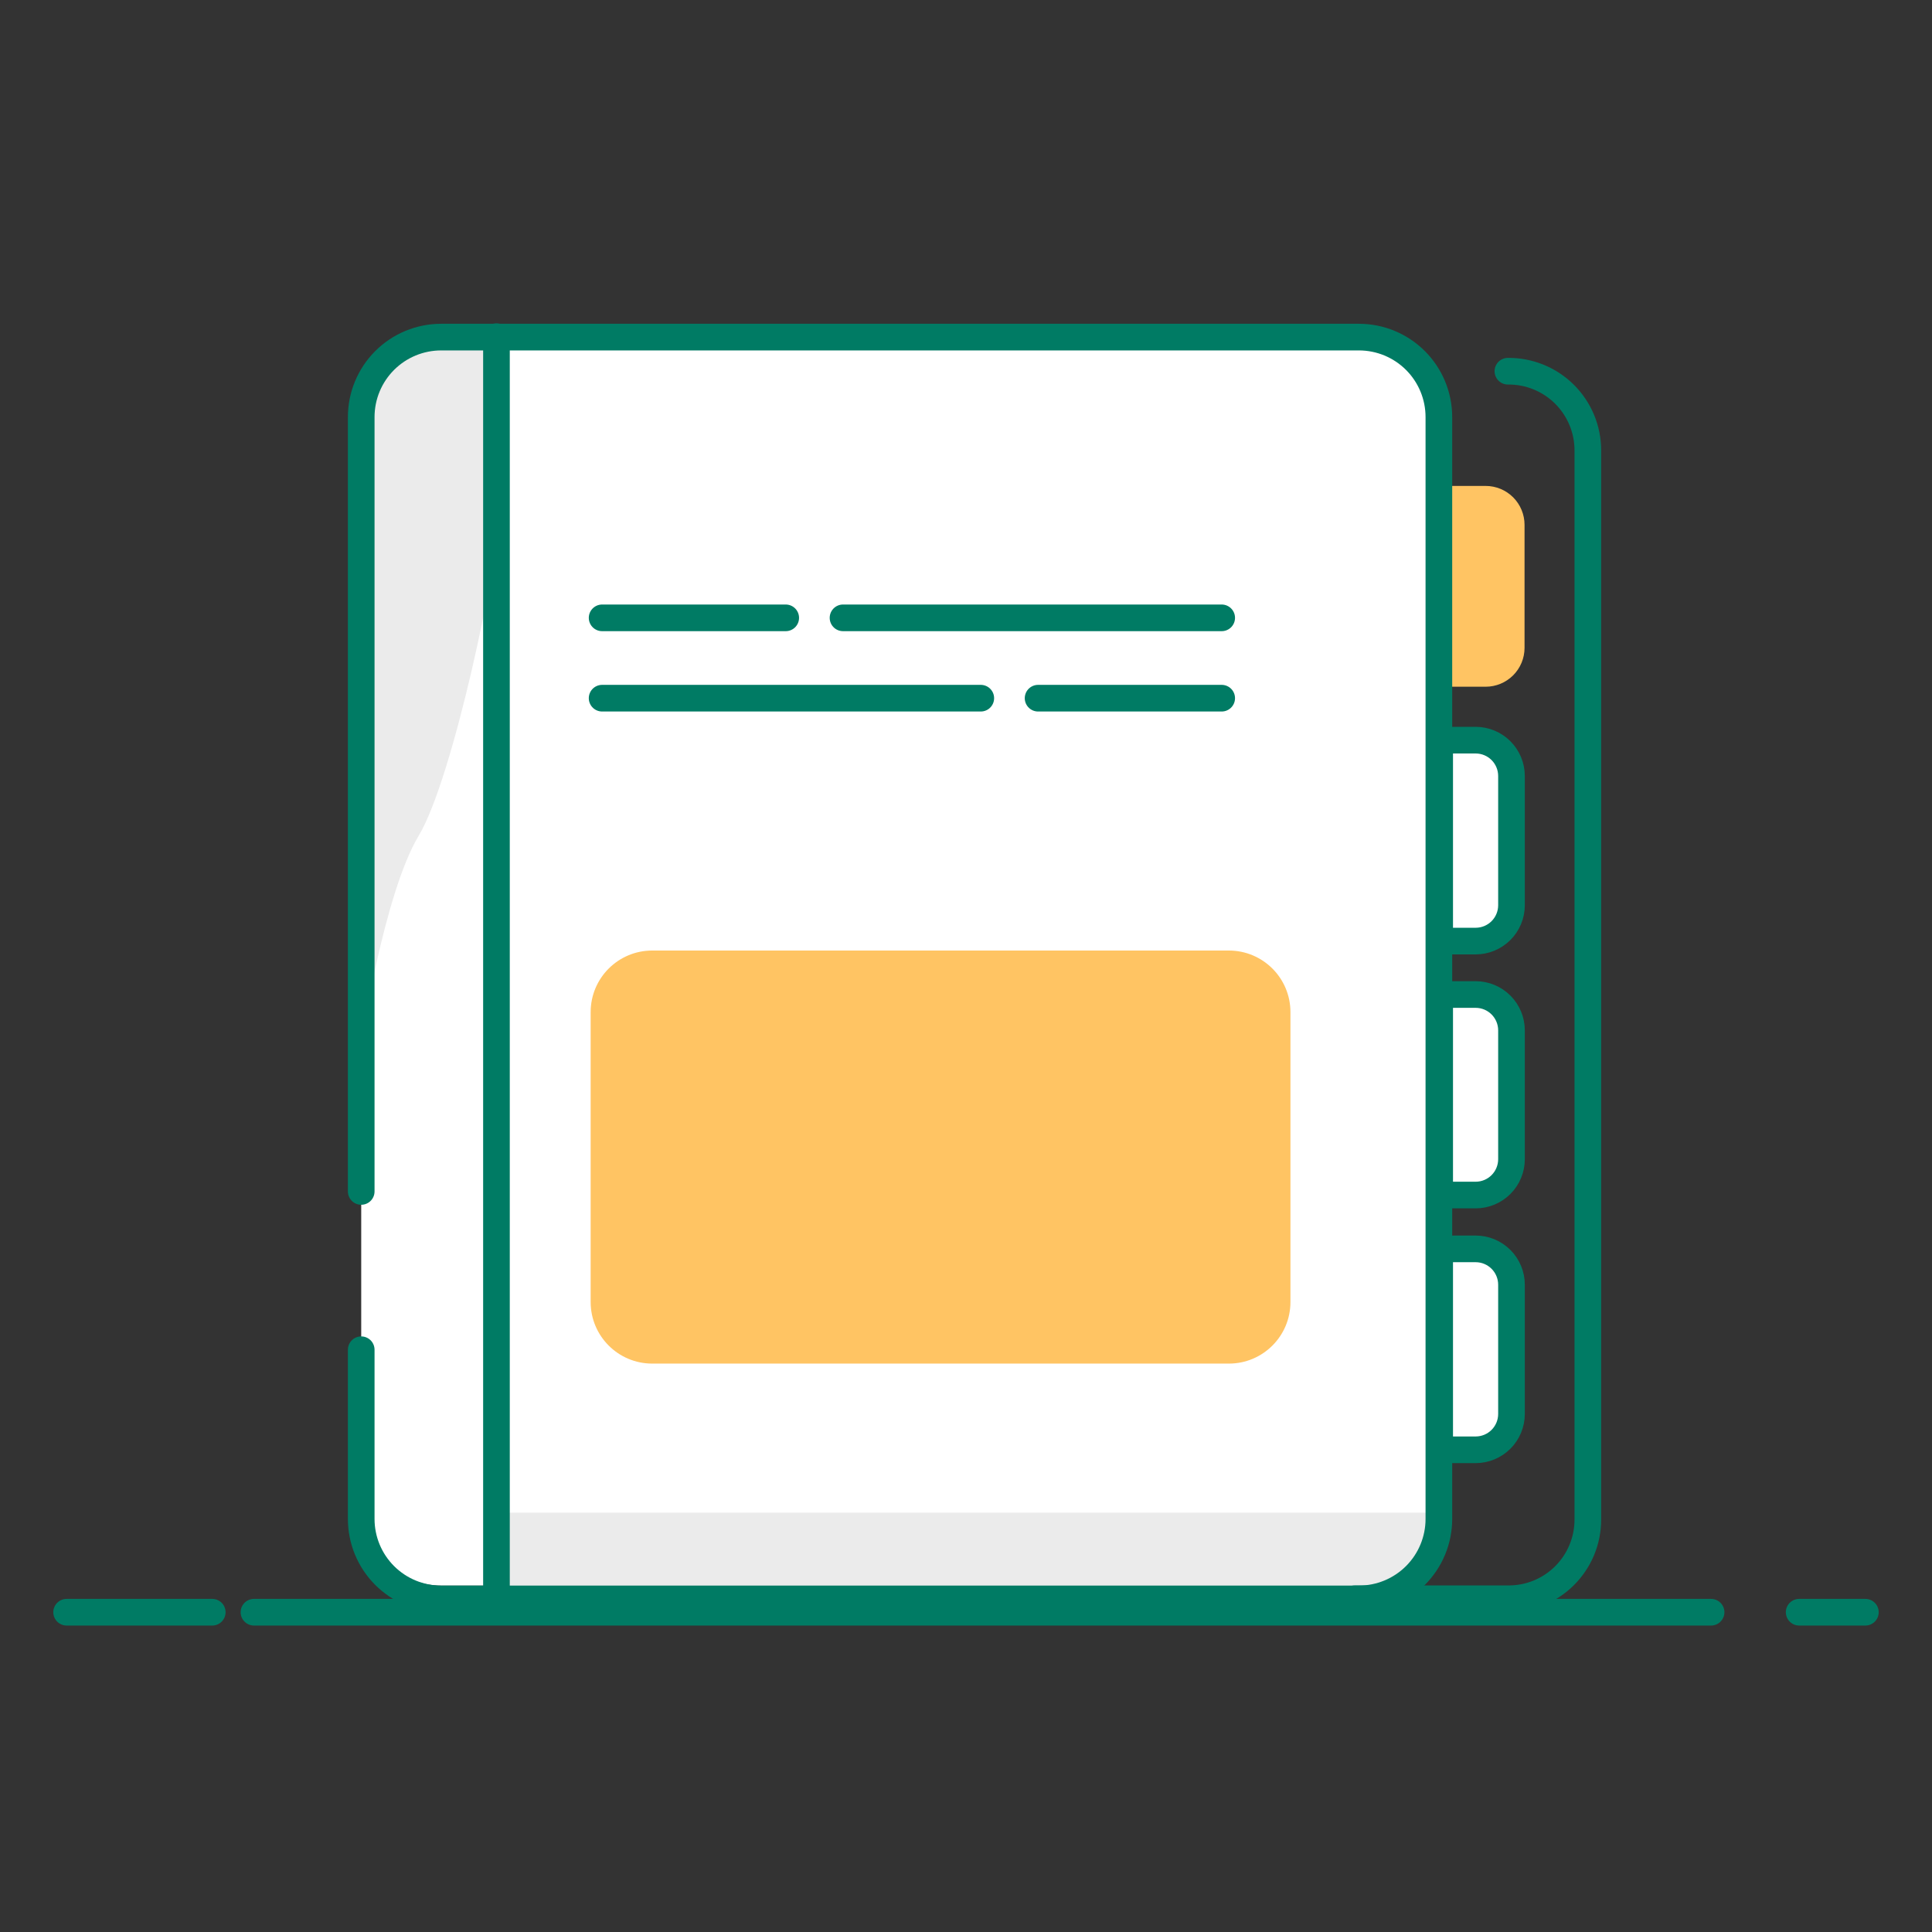 <svg width="145" height="145" viewBox="0 0 145 145" fill="none" xmlns="http://www.w3.org/2000/svg">
<rect x="0" y="0" width="145" height="145" fill="#333333" stroke="none"/>
<path d="M5 121H15.93" stroke="#007B64" stroke-width="2" stroke-linecap="round" stroke-linejoin="round"/>
<path d="M19.06 121H128.42" stroke="#007B64" stroke-width="2" stroke-linecap="round" stroke-linejoin="round"/>
<path d="M135.03 121H140" stroke="#007B64" stroke-width="2" stroke-linecap="round" stroke-linejoin="round"/>
<path d="M102.11 25H33.11C29.796 25 27.11 27.686 27.11 31V113C27.11 116.314 29.796 119 33.11 119H102.11C105.424 119 108.11 116.314 108.11 113V31C108.11 27.686 105.424 25 102.11 25Z" fill="white"/>
<path d="M37.44 113.53H108.05V114.26C108.05 115.894 107.401 117.461 106.246 118.616C105.09 119.771 103.524 120.42 101.89 120.42H37.44V113.53Z" fill="#EBEBEB"/>
<path d="M108.05 36.47H111.5C112.274 36.47 113.017 36.778 113.565 37.325C114.112 37.873 114.42 38.616 114.42 39.39V48.62C114.42 49.394 114.112 50.137 113.565 50.685C113.017 51.232 112.274 51.54 111.5 51.54H108.05V36.47Z" fill="#FFC463"/>
<path d="M108.05 55.55H110.75C111.463 55.55 112.147 55.833 112.652 56.338C113.156 56.842 113.44 57.527 113.44 58.24V67.94C113.44 68.653 113.156 69.338 112.652 69.842C112.147 70.347 111.463 70.63 110.75 70.63H108.05V55.55Z" fill="white" stroke="#007B64" stroke-width="2" stroke-linecap="round" stroke-linejoin="round"/>
<path d="M108.05 74.64H110.75C111.463 74.64 112.147 74.923 112.652 75.428C113.156 75.932 113.44 76.617 113.44 77.33V87C113.44 87.713 113.156 88.398 112.652 88.902C112.147 89.407 111.463 89.69 110.75 89.69H108.05V74.64Z" fill="white" stroke="#007B64" stroke-width="2" stroke-linecap="round" stroke-linejoin="round"/>
<path d="M108.05 93.73H110.75C111.463 93.73 112.147 94.013 112.652 94.518C113.156 95.022 113.44 95.707 113.44 96.42V106.12C113.44 106.833 113.156 107.518 112.652 108.022C112.147 108.527 111.463 108.81 110.75 108.81H108.05V93.73Z" fill="white" stroke="#007B64" stroke-width="2" stroke-linecap="round" stroke-linejoin="round"/>
<path d="M27.11 78.23C27.11 78.23 28.83 67.03 31.42 62.73C34.01 58.43 37.42 42.06 37.42 38.62L37.24 25.27L32.24 25.34L28.79 26.56L27.31 29.77L27.11 78.23Z" fill="#EBEBEB"/>
<path d="M27.11 89.42V31.3C27.11 29.709 27.742 28.183 28.867 27.057C29.992 25.932 31.519 25.3 33.11 25.3H101.99C103.581 25.3 105.107 25.932 106.233 27.057C107.358 28.183 107.99 29.709 107.99 31.3V114C107.99 115.591 107.358 117.117 106.233 118.243C105.107 119.368 103.581 120 101.99 120H33.11C31.519 120 29.992 119.368 28.867 118.243C27.742 117.117 27.11 115.591 27.11 114V101.3" stroke="#007B64" stroke-width="2" stroke-linecap="round" stroke-linejoin="round"/>
<path d="M37.26 25.27V119.99" stroke="#007B64" stroke-width="2" stroke-linecap="round" stroke-linejoin="round"/>
<path d="M113.17 27.86C113.955 27.852 114.734 28 115.462 28.295C116.189 28.59 116.851 29.026 117.409 29.578C117.967 30.131 118.41 30.788 118.712 31.513C119.015 32.237 119.17 33.015 119.17 33.8V114.05C119.17 114.835 119.015 115.612 118.712 116.337C118.41 117.062 117.967 117.719 117.409 118.272C116.851 118.824 116.189 119.26 115.462 119.555C114.734 119.85 113.955 119.998 113.17 119.99H101.68" stroke="#007B64" stroke-width="2" stroke-linecap="round" stroke-linejoin="round"/>
<path d="M45.19 46.37H58.97" stroke="#007B64" stroke-width="2" stroke-linecap="round" stroke-linejoin="round"/>
<path d="M63.27 46.37H91.69" stroke="#007B64" stroke-width="2" stroke-linecap="round" stroke-linejoin="round"/>
<path d="M91.69 52.4H77.91" stroke="#007B64" stroke-width="2" stroke-linecap="round" stroke-linejoin="round"/>
<path d="M73.61 52.4H45.19" stroke="#007B64" stroke-width="2" stroke-linecap="round" stroke-linejoin="round"/>
<path d="M92.23 71.34H48.95C46.398 71.34 44.33 73.408 44.33 75.96V97.72C44.33 100.272 46.398 102.34 48.95 102.34H92.23C94.782 102.34 96.85 100.272 96.85 97.72V75.96C96.85 73.408 94.782 71.34 92.23 71.34Z" fill="#FFC463"/>
</svg>
